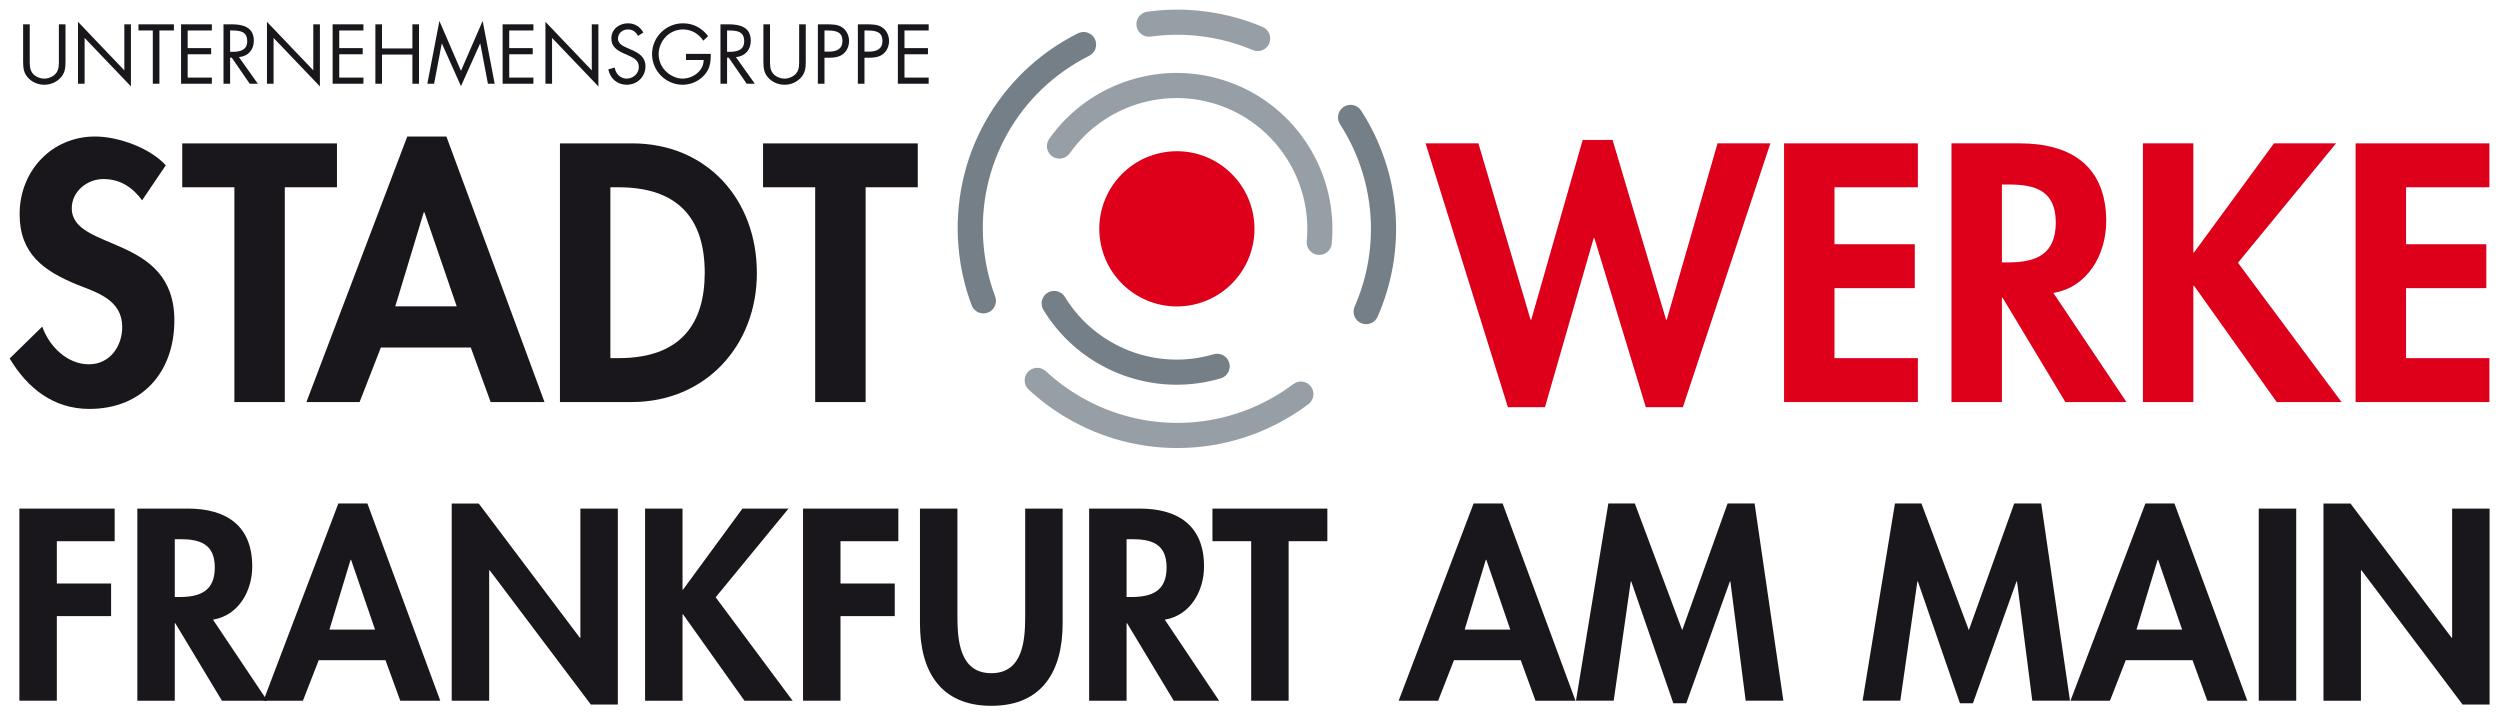 <?xml version="1.0" encoding="UTF-8" standalone="no"?>
<!-- Created with Inkscape (http://www.inkscape.org/) -->

<svg
   xmlns:dc="http://purl.org/dc/elements/1.1/"
   xmlns:cc="http://creativecommons.org/ns#"
   xmlns:rdf="http://www.w3.org/1999/02/22-rdf-syntax-ns#"
   xmlns:svg="http://www.w3.org/2000/svg"
   xmlns="http://www.w3.org/2000/svg"
   version="1.1"
   width="892.913"
   height="255.827"
   id="svg11536">
  <defs
     id="defs11538">
    <clipPath
       id="clipPath11231">
      <path
         d="m 0,0 595.276,0 0,841.89 L 0,841.89 0,0 z"
         id="path11233" />
    </clipPath>
    <clipPath
       id="clipPath11187">
      <path
         d="m 0,0 595.276,0 0,841.89 L 0,841.89 0,0 z"
         id="path11189" />
    </clipPath>
    <clipPath
       id="clipPath11151">
      <path
         d="m 0,0 595.276,0 0,841.89 L 0,841.89 0,0 z"
         id="path11153" />
    </clipPath>
    <clipPath
       id="clipPath11099">
      <path
         d="m 0,0 595.276,0 0,841.89 L 0,841.89 0,0 z"
         id="path11101" />
    </clipPath>
    <clipPath
       id="clipPath11057">
      <path
         d="m 0,0 595.276,0 0,841.89 L 0,841.89 0,0 z"
         id="path11059" />
    </clipPath>
    <clipPath
       id="clipPath11029">
      <path
         d="m 0,0 595.276,0 0,841.89 L 0,841.89 0,0 z"
         id="path11031" />
    </clipPath>
    <clipPath
       id="clipPath11009">
      <path
         d="m 0,0 595.276,0 0,841.89 L 0,841.89 0,0 z"
         id="path11011" />
    </clipPath>
  </defs>
  <g
     transform="translate(-11.661,-221.686)"
     id="layer1">
    <g
       transform="matrix(4.439,0,0,4.439,-886.398,-1176.638)"
       id="g11803">
      <g
         transform="matrix(1.25,0,0,-1.25,213.745,331.126)"
         id="g10993">
        <path
           d="m 0,0 c -0.618,0.839 -1.413,1.369 -2.496,1.369 -1.037,0 -2.031,-0.795 -2.031,-1.877 0,-2.805 6.603,-1.634 6.603,-7.221 0,-3.336 -2.076,-5.699 -5.477,-5.699 -2.297,0 -3.975,1.325 -5.124,3.247 l 2.099,2.053 c 0.441,-1.28 1.612,-2.428 3.003,-2.428 1.325,0 2.142,1.125 2.142,2.407 0,1.722 -1.59,2.208 -2.893,2.716 -2.142,0.883 -3.71,1.966 -3.71,4.549 0,2.761 2.054,4.991 4.859,4.991 1.479,0 3.533,-0.729 4.549,-1.855 L 0,0 z"
           id="path10995"
           style="fill:#1a171c;fill-opacity:1;fill-rule:nonzero;stroke:none" />
      </g>
      <g
         transform="matrix(1.25,0,0,-1.25,225.227,347.358)"
         id="g10997">
        <path
           d="m 0,0 -3.246,0 0,13.824 -3.357,0 0,2.827 9.96,0 0,-2.827 L 0,13.824 0,0 z"
           id="path10999"
           style="fill:#1a171c;fill-opacity:1;fill-rule:nonzero;stroke:none" />
      </g>
      <g
         transform="matrix(1.25,0,0,-1.25,232.956,342.969)"
         id="g11001">
        <path
           d="m 0,0 -1.369,-3.511 -3.423,0 6.492,17.093 2.518,0 6.316,-17.093 -3.467,0 L 5.786,0 0,0 z m 2.805,8.701 -0.045,0 -1.832,-6.051 3.953,0 -2.076,6.051 z"
           id="path11003"
           style="fill:#1a171c;fill-opacity:1;fill-rule:nonzero;stroke:none" />
      </g>
      <g
         transform="matrix(1.25,0,0,-1.25,-288.32,464.653)"
         id="g11005">
        <g
           clip-path="url(#clipPath11009)"
           id="g11007">
          <g
             transform="translate(428.548,110.487)"
             id="g11013">
            <path
               d="m 0,0 4.638,0 c 4.814,0 8.038,-3.6 8.038,-8.347 0,-4.682 -3.313,-8.304 -8.06,-8.304 L 0,-16.651 0,0 z m 3.246,-13.824 0.53,0 c 3.997,0 5.543,2.208 5.543,5.498 0,3.623 -1.855,5.499 -5.543,5.499 l -0.53,0 0,-10.997 z"
               id="path11015"
               style="fill:#1a171c;fill-opacity:1;fill-rule:nonzero;stroke:none" />
          </g>
        </g>
      </g>
      <g
         transform="matrix(1.25,0,0,-1.25,271.96,347.358)"
         id="g11017">
        <path
           d="m 0,0 -3.247,0 0,13.824 -3.356,0 0,2.827 9.96,0 0,-2.827 L 0,13.824 0,0 z"
           id="path11019"
           style="fill:#1a171c;fill-opacity:1;fill-rule:nonzero;stroke:none" />
      </g>
      <g
         transform="matrix(1.25,0,0,-1.25,206.884,358.555)"
         id="g11021">
        <path
           d="m 0,0 0,-2.722 3.493,0 0,-2.099 -3.493,0 0,-5.445 -2.411,0 0,12.365 6.134,0 L 3.723,0 0,0 z"
           id="path11023"
           style="fill:#1a171c;fill-opacity:1;fill-rule:nonzero;stroke:none" />
      </g>
      <g
         transform="matrix(1.25,0,0,-1.25,-288.32,464.653)"
         id="g11025">
        <g
           clip-path="url(#clipPath11029)"
           id="g11027">
          <g
             transform="translate(409.709,74.612)"
             id="g11033">
            <path
               d="m 0,0 -2.919,0 -3.001,4.985 -0.033,0 0,-4.985 -2.411,0 0,12.366 3.264,0 c 2.443,0 4.133,-1.083 4.133,-3.723 0,-1.575 -0.87,-3.149 -2.526,-3.428 L 0,0 z m -5.953,6.675 0.311,0 c 1.329,0 2.264,0.393 2.264,1.902 0,1.525 -0.968,1.821 -2.247,1.821 l -0.328,0 0,-3.723 z"
               id="path11035"
               style="fill:#1a171c;fill-opacity:1;fill-rule:nonzero;stroke:none" />
          </g>
        </g>
      </g>
      <g
         transform="matrix(1.25,0,0,-1.25,227.956,368.128)"
         id="g11037">
        <path
           d="m 0,0 -1.017,-2.608 -2.542,0 4.822,12.694 1.87,0 4.69,-12.694 -2.575,0 L 4.297,0 0,0 z m 2.083,6.462 -0.033,0 -1.361,-4.494 2.936,0 -1.542,4.494 z"
           id="path11039"
           style="fill:#1a171c;fill-opacity:1;fill-rule:nonzero;stroke:none" />
      </g>
      <g
         transform="matrix(1.25,0,0,-1.25,238.656,355.521)"
         id="g11041">
        <path
           d="m 0,0 1.739,0 6.51,-8.643 0.033,0 0,8.315 2.411,0 0,-12.612 -1.738,0 -6.511,8.643 -0.033,0 0,-8.397 -2.411,0 L 0,0 z"
           id="path11043"
           style="fill:#1a171c;fill-opacity:1;fill-rule:nonzero;stroke:none" />
      </g>
      <g
         transform="matrix(1.25,0,0,-1.25,262.046,355.931)"
         id="g11045">
        <path
           d="m 0,0 2.968,0 -4.69,-5.707 4.953,-6.659 -3.1,0 -3.953,5.56 -0.032,0 0,-5.56 -2.411,0 0,12.366 2.411,0 0,-5.215 0.032,0 L 0,0 z"
           id="path11047"
           style="fill:#1a171c;fill-opacity:1;fill-rule:nonzero;stroke:none" />
      </g>
      <g
         transform="matrix(1.25,0,0,-1.25,269.938,358.555)"
         id="g11049">
        <path
           d="m 0,0 0,-2.722 3.493,0 0,-2.099 -3.493,0 0,-5.445 -2.411,0 0,12.365 6.134,0 L 3.723,0 0,0 z"
           id="path11051"
           style="fill:#1a171c;fill-opacity:1;fill-rule:nonzero;stroke:none" />
      </g>
      <g
         transform="matrix(1.25,0,0,-1.25,-288.32,464.653)"
         id="g11053">
        <g
           clip-path="url(#clipPath11057)"
           id="g11055">
          <g
             transform="translate(451.722,86.977)"
             id="g11061">
            <path
               d="m 0,0 2.411,0 0,-6.921 c 0,-1.525 0.131,-3.673 2.181,-3.673 2.05,0 2.181,2.148 2.181,3.673 l 0,6.921 2.411,0 0,-7.396 c 0,-3.018 -1.279,-5.298 -4.592,-5.298 -3.313,0 -4.592,2.28 -4.592,5.298 L 0,0 z"
               id="path11063"
               style="fill:#1a171c;fill-opacity:1;fill-rule:nonzero;stroke:none" />
          </g>
          <g
             transform="translate(470.975,74.612)"
             id="g11065">
            <path
               d="m 0,0 -2.919,0 -3.001,4.985 -0.033,0 0,-4.985 -2.411,0 0,12.366 3.264,0 c 2.443,0 4.132,-1.083 4.132,-3.723 0,-1.575 -0.869,-3.149 -2.525,-3.428 L 0,0 z m -5.953,6.675 0.311,0 c 1.329,0 2.264,0.393 2.264,1.902 0,1.525 -0.968,1.821 -2.247,1.821 l -0.328,0 0,-3.723 z"
               id="path11067"
               style="fill:#1a171c;fill-opacity:1;fill-rule:nonzero;stroke:none" />
          </g>
        </g>
      </g>
      <g
         transform="matrix(1.25,0,0,-1.25,305.995,371.388)"
         id="g11069">
        <path
           d="m 0,0 -2.411,0 0,10.266 -2.493,0 0,2.1 7.397,0 0,-2.1 L 0,10.266 0,0 z"
           id="path11071"
           style="fill:#1a171c;fill-opacity:1;fill-rule:nonzero;stroke:none" />
      </g>
      <g
         transform="matrix(1.25,0,0,-1.25,319.298,368.128)"
         id="g11073">
        <path
           d="m 0,0 -1.017,-2.608 -2.542,0 4.822,12.694 1.87,0 4.69,-12.694 -2.575,0 L 4.297,0 0,0 z m 2.083,6.462 -0.033,0 -1.361,-4.494 2.936,0 -1.542,4.494 z"
           id="path11075"
           style="fill:#1a171c;fill-opacity:1;fill-rule:nonzero;stroke:none" />
      </g>
      <g
         transform="matrix(1.25,0,0,-1.25,341.539,361.794)"
         id="g11077">
        <path
           d="m 0,0 -0.033,0 -2.804,-7.839 -0.837,0 L -6.38,0 l -0.033,0 -1.098,-7.675 -2.428,0 2.083,12.694 1.706,0 3.05,-8.151 2.92,8.151 1.738,0 1.853,-12.694 -2.427,0 L 0,0 z"
           id="path11079"
           style="fill:#1a171c;fill-opacity:1;fill-rule:nonzero;stroke:none" />
      </g>
      <g
         transform="matrix(1.25,0,0,-1.25,364.6,361.794)"
         id="g11081">
        <path
           d="m 0,0 -0.033,0 -2.804,-7.839 -0.837,0 L -6.38,0 l -0.033,0 -1.098,-7.675 -2.428,0 2.083,12.694 1.706,0 3.05,-8.151 2.92,8.151 1.738,0 1.853,-12.694 -2.427,0 L 0,0 z"
           id="path11083"
           style="fill:#1a171c;fill-opacity:1;fill-rule:nonzero;stroke:none" />
      </g>
      <g
         transform="matrix(1.25,0,0,-1.25,373.352,368.128)"
         id="g11085">
        <path
           d="m 0,0 -1.017,-2.608 -2.542,0 4.822,12.694 1.87,0 4.69,-12.694 -2.575,0 L 4.297,0 0,0 z m 2.083,6.462 -0.033,0 -1.361,-4.494 2.936,0 -1.542,4.494 z"
           id="path11087"
           style="fill:#1a171c;fill-opacity:1;fill-rule:nonzero;stroke:none" />
      </g>
      <path
         d="m 387.066,371.388 -3.014,0 0,-15.457 3.014,0 0,15.457 z"
         id="path11089"
         style="fill:#1a171c;fill-opacity:1;fill-rule:nonzero;stroke:none" />
      <g
         transform="matrix(1.25,0,0,-1.25,389.259,355.521)"
         id="g11091">
        <path
           d="m 0,0 1.739,0 6.511,-8.643 0.032,0 0,8.315 2.411,0 0,-12.612 -1.739,0 -6.51,8.643 -0.033,0 0,-8.397 -2.411,0 L 0,0 z"
           id="path11093"
           style="fill:#1a171c;fill-opacity:1;fill-rule:nonzero;stroke:none" />
      </g>
      <g
         transform="matrix(1.25,0,0,-1.25,-288.32,464.653)"
         id="g11095">
        <g
           clip-path="url(#clipPath11099)"
           id="g11097">
          <g
             transform="translate(455.805,99.542)"
             id="g11103">
            <path
               d="m 0,0 c -0.327,0 -0.635,0.2 -0.757,0.524 -0.452,1.203 -0.737,2.471 -0.848,3.77 -0.485,5.754 2.533,11.145 7.69,13.735 0.4,0.201 0.885,0.039 1.086,-0.359 0.2,-0.4 0.039,-0.886 -0.36,-1.086 C 2.248,14.292 -0.423,9.521 0.007,4.431 0.105,3.28 0.357,2.157 0.757,1.093 0.914,0.676 0.703,0.209 0.285,0.052 0.191,0.017 0.095,0 0,0"
               id="path11105"
               style="fill:#757f88;fill-opacity:1;fill-rule:nonzero;stroke:none" />
          </g>
          <g
             transform="translate(473.46,116.429)"
             id="g11107">
            <path
               d="m 0,0 c -0.105,0 -0.212,0.021 -0.315,0.064 -0.847,0.359 -1.739,0.623 -2.65,0.787 -1.308,0.234 -2.628,0.261 -3.921,0.08 -0.44,-0.063 -0.851,0.246 -0.913,0.688 -0.062,0.442 0.246,0.851 0.689,0.913 1.462,0.206 2.952,0.176 4.43,-0.089 C -1.65,2.258 -0.643,1.959 0.315,1.554 0.727,1.379 0.919,0.905 0.745,0.494 0.614,0.185 0.315,0 0,0"
               id="path11109"
               style="fill:#979fa6;fill-opacity:1;fill-rule:nonzero;stroke:none" />
          </g>
          <g
             transform="translate(473.195,105.745)"
             id="g11111">
            <path
               d="m 0,0 c -0.417,2.726 -2.967,4.597 -5.694,4.178 -2.727,-0.42 -4.597,-2.97 -4.178,-5.696 0.421,-2.727 2.971,-4.598 5.698,-4.178 C -1.447,-5.275 0.421,-2.726 0,0"
               id="path11113"
               style="fill:#de001b;fill-opacity:1;fill-rule:nonzero;stroke:none" />
          </g>
          <g
             transform="translate(468.287,90.876)"
             id="g11115">
            <path
               d="m 0,0 c -2.426,0 -4.861,0.63 -7.057,1.905 -0.907,0.527 -1.752,1.152 -2.511,1.857 -0.328,0.304 -0.347,0.815 -0.043,1.143 0.303,0.327 0.816,0.347 1.143,0.042 0.672,-0.623 1.42,-1.176 2.224,-1.643 C -1.915,0.79 3.467,1.109 7.469,4.118 7.826,4.387 8.333,4.314 8.601,3.958 8.869,3.601 8.797,3.094 8.441,2.825 5.948,0.951 2.981,0 0,0"
               id="path11117"
               style="fill:#979fa6;fill-opacity:1;fill-rule:nonzero;stroke:none" />
          </g>
          <g
             transform="translate(480.44,98.849)"
             id="g11119">
            <path
               d="m 0,0 c -0.109,0 -0.219,0.022 -0.325,0.068 -0.409,0.179 -0.595,0.657 -0.415,1.066 1.682,3.83 1.33,8.219 -0.941,11.739 -0.242,0.375 -0.134,0.875 0.241,1.117 0.375,0.242 0.876,0.134 1.118,-0.241 C 2.245,9.772 2.642,4.813 0.741,0.484 0.608,0.18 0.311,0 0,0"
               id="path11121"
               style="fill:#757f88;fill-opacity:1;fill-rule:nonzero;stroke:none" />
          </g>
          <g
             transform="translate(477.424,103.304)"
             id="g11123">
            <path
               d="m 0,0 c -0.025,0 -0.051,0.001 -0.077,0.004 -0.444,0.042 -0.771,0.436 -0.729,0.88 0.357,3.795 -1.886,7.369 -5.455,8.692 -3.569,1.323 -7.6,0.075 -9.802,-3.034 -0.258,-0.365 -0.762,-0.451 -1.127,-0.193 -0.365,0.258 -0.451,0.762 -0.193,1.127 2.625,3.706 7.429,5.194 11.685,3.617 C -1.444,9.516 1.23,5.255 0.804,0.733 0.765,0.314 0.413,0 0,0"
               id="path11125"
               style="fill:#979fa6;fill-opacity:1;fill-rule:nonzero;stroke:none" />
          </g>
          <g
             transform="translate(468.247,94.951)"
             id="g11127">
            <path
               d="M 0,0 C -3.432,0 -6.72,1.769 -8.577,4.811 -8.81,5.192 -8.69,5.69 -8.308,5.922 -7.928,6.155 -7.43,6.035 -7.197,5.654 -5.211,2.4 -1.274,0.882 2.375,1.961 2.805,2.089 3.253,1.843 3.38,1.416 3.507,0.987 3.262,0.537 2.834,0.411 1.896,0.134 0.943,0 0,0"
               id="path11129"
               style="fill:#757f88;fill-opacity:1;fill-rule:nonzero;stroke:none" />
          </g>
          <g
             transform="translate(394.419,115.872)"
             id="g11131">
            <path
               d="m 0,0 c 0,-0.284 -0.011,-0.609 0.167,-0.852 0.167,-0.233 0.492,-0.365 0.771,-0.365 0.274,0 0.573,0.127 0.75,0.34 0.203,0.243 0.188,0.578 0.188,0.877 l 0,2.277 0.426,0 0,-2.394 c 0,-0.415 -0.03,-0.746 -0.335,-1.06 -0.263,-0.284 -0.644,-0.436 -1.029,-0.436 -0.36,0 -0.73,0.137 -0.989,0.391 -0.335,0.319 -0.375,0.669 -0.375,1.105 l 0,2.394 L 0,2.277 0,0 z"
               id="path11133"
               style="fill:#1a171c;fill-opacity:1;fill-rule:nonzero;stroke:none" />
          </g>
        </g>
      </g>
      <g
         transform="matrix(1.25,0,0,-1.25,208.587,316.764)"
         id="g11135">
        <path
           d="m 0,0 2.982,-3.124 0,2.962 0.426,0 0,-3.996 -2.982,3.119 0,-2.947 L 0,-3.986 0,0 z"
           id="path11137"
           style="fill:#1a171c;fill-opacity:1;fill-rule:nonzero;stroke:none" />
      </g>
      <g
         transform="matrix(1.25,0,0,-1.25,215.138,321.746)"
         id="g11139">
        <path
           d="m 0,0 -0.426,0 0,3.428 -0.923,0 0,0.396 2.282,0 0,-0.396 L 0,3.428 0,0 z"
           id="path11141"
           style="fill:#1a171c;fill-opacity:1;fill-rule:nonzero;stroke:none" />
      </g>
      <g
         transform="matrix(1.25,0,0,-1.25,216.879,316.966)"
         id="g11143">
        <path
           d="m 0,0 1.983,0 0,-0.396 -1.557,0 0,-1.135 1.511,0 0,-0.396 -1.511,0 0,-1.501 1.557,0 0,-0.396 L 0,-3.824 0,0 z"
           id="path11145"
           style="fill:#1a171c;fill-opacity:1;fill-rule:nonzero;stroke:none" />
      </g>
      <g
         transform="matrix(1.25,0,0,-1.25,-288.32,464.653)"
         id="g11147">
        <g
           clip-path="url(#clipPath11151)"
           id="g11149">
          <g
             transform="translate(407.317,114.325)"
             id="g11155">
            <path
               d="m 0,0 -0.426,0 0,3.824 0.553,0 c 0.725,0 1.4,-0.193 1.4,-1.055 0,-0.588 -0.371,-1.004 -0.959,-1.055 L 1.785,0 1.263,0 0.106,1.679 0,1.679 0,0 z m 0,2.054 0.132,0 c 0.482,0 0.968,0.091 0.968,0.684 0,0.629 -0.461,0.69 -0.973,0.69 L 0,3.428 0,2.054 z"
               id="path11157"
               style="fill:#1a171c;fill-opacity:1;fill-rule:nonzero;stroke:none" />
          </g>
        </g>
      </g>
      <g
         transform="matrix(1.25,0,0,-1.25,223.791,316.764)"
         id="g11159">
        <path
           d="m 0,0 2.982,-3.124 0,2.962 0.426,0 0,-3.996 -2.982,3.119 0,-2.947 L 0,-3.986 0,0 z"
           id="path11161"
           style="fill:#1a171c;fill-opacity:1;fill-rule:nonzero;stroke:none" />
      </g>
      <g
         transform="matrix(1.25,0,0,-1.25,229.074,316.966)"
         id="g11163">
        <path
           d="m 0,0 1.983,0 0,-0.396 -1.557,0 0,-1.135 1.511,0 0,-0.396 -1.511,0 0,-1.501 1.557,0 0,-0.396 L 0,-3.824 0,0 z"
           id="path11165"
           style="fill:#1a171c;fill-opacity:1;fill-rule:nonzero;stroke:none" />
      </g>
      <g
         transform="matrix(1.25,0,0,-1.25,235.493,318.906)"
         id="g11167">
        <path
           d="m 0,0 0,1.552 0.426,0 0,-3.824 -0.426,0 0,1.877 -1.957,0 0,-1.877 -0.426,0 0,3.824 0.426,0 L -1.957,0 0,0 z"
           id="path11169"
           style="fill:#1a171c;fill-opacity:1;fill-rule:nonzero;stroke:none" />
      </g>
      <g
         transform="matrix(1.25,0,0,-1.25,237.665,316.694)"
         id="g11171">
        <path
           d="M 0,0 1.389,-3.21 2.784,0 3.56,-4.042 l -0.437,0 -0.491,2.587 -0.011,0 -1.232,-2.743 -1.227,2.743 -0.01,0 -0.492,-2.587 -0.436,0 L 0,0 z"
           id="path11173"
           style="fill:#1a171c;fill-opacity:1;fill-rule:nonzero;stroke:none" />
      </g>
      <g
         transform="matrix(1.25,0,0,-1.25,242.752,316.966)"
         id="g11175">
        <path
           d="m 0,0 1.983,0 0,-0.396 -1.557,0 0,-1.135 1.511,0 0,-0.396 -1.511,0 0,-1.501 1.557,0 0,-0.396 L 0,-3.824 0,0 z"
           id="path11177"
           style="fill:#1a171c;fill-opacity:1;fill-rule:nonzero;stroke:none" />
      </g>
      <g
         transform="matrix(1.25,0,0,-1.25,246.198,316.764)"
         id="g11179">
        <path
           d="m 0,0 2.982,-3.124 0,2.962 0.426,0 0,-3.996 -2.982,3.119 0,-2.947 L 0,-3.986 0,0 z"
           id="path11181"
           style="fill:#1a171c;fill-opacity:1;fill-rule:nonzero;stroke:none" />
      </g>
      <g
         transform="matrix(1.25,0,0,-1.25,-288.32,464.653)"
         id="g11183">
        <g
           clip-path="url(#clipPath11187)"
           id="g11185">
          <g
             transform="translate(433.575,117.404)"
             id="g11191">
            <path
               d="m 0,0 c -0.152,0.264 -0.334,0.416 -0.659,0.416 -0.34,0 -0.634,-0.244 -0.634,-0.593 0,-0.331 0.34,-0.483 0.599,-0.599 l 0.253,-0.111 c 0.497,-0.219 0.918,-0.467 0.918,-1.076 0,-0.669 -0.538,-1.181 -1.202,-1.181 -0.613,0 -1.07,0.395 -1.191,0.989 l 0.415,0.116 c 0.056,-0.39 0.355,-0.71 0.766,-0.71 0.41,0 0.786,0.315 0.786,0.746 0,0.446 -0.35,0.598 -0.705,0.76 l -0.233,0.102 c -0.446,0.203 -0.832,0.431 -0.832,0.978 0,0.594 0.502,0.974 1.07,0.974 0.426,0 0.786,-0.218 0.989,-0.593 L 0,0 z"
               id="path11193"
               style="fill:#1a171c;fill-opacity:1;fill-rule:nonzero;stroke:none" />
          </g>
          <g
             transform="translate(438.254,116.247)"
             id="g11195">
            <path
               d="m 0,0 c 0.01,-0.517 -0.046,-0.943 -0.396,-1.348 -0.35,-0.406 -0.882,-0.64 -1.414,-0.64 -1.075,0 -1.968,0.893 -1.968,1.968 0,1.095 0.893,1.988 1.993,1.988 0.67,0 1.212,-0.299 1.618,-0.827 l -0.31,-0.289 c -0.319,0.452 -0.75,0.72 -1.313,0.72 -0.872,0 -1.562,-0.735 -1.562,-1.597 0,-0.406 0.162,-0.791 0.446,-1.08 0.279,-0.279 0.685,-0.487 1.086,-0.487 0.664,0 1.364,0.487 1.364,1.197 l -1.136,0 0,0.395 L 0,0 z"
               id="path11197"
               style="fill:#1a171c;fill-opacity:1;fill-rule:nonzero;stroke:none" />
          </g>
          <g
             transform="translate(439.306,114.325)"
             id="g11199">
            <path
               d="m 0,0 -0.426,0 0,3.824 0.553,0 c 0.725,0 1.4,-0.193 1.4,-1.055 0,-0.588 -0.371,-1.004 -0.959,-1.055 L 1.785,0 1.263,0 0.107,1.679 0,1.679 0,0 z m 0,2.054 0.132,0 c 0.482,0 0.969,0.091 0.969,0.684 0,0.629 -0.462,0.69 -0.974,0.69 L 0,3.428 0,2.054 z"
               id="path11201"
               style="fill:#1a171c;fill-opacity:1;fill-rule:nonzero;stroke:none" />
          </g>
          <g
             transform="translate(442.069,115.872)"
             id="g11203">
            <path
               d="m 0,0 c 0,-0.284 -0.011,-0.609 0.167,-0.852 0.167,-0.233 0.492,-0.365 0.771,-0.365 0.274,0 0.573,0.127 0.75,0.34 0.203,0.243 0.188,0.578 0.188,0.877 l 0,2.277 0.426,0 0,-2.394 c 0,-0.415 -0.03,-0.746 -0.335,-1.06 -0.263,-0.284 -0.644,-0.436 -1.029,-0.436 -0.36,0 -0.73,0.137 -0.989,0.391 -0.335,0.319 -0.375,0.669 -0.375,1.105 l 0,2.394 L 0,2.277 0,0 z"
               id="path11205"
               style="fill:#1a171c;fill-opacity:1;fill-rule:nonzero;stroke:none" />
          </g>
          <g
             transform="translate(445.576,114.325)"
             id="g11207">
            <path
               d="m 0,0 -0.426,0 0,3.824 0.629,0 c 0.329,0 0.669,-0.01 0.948,-0.203 C 1.435,3.423 1.582,3.088 1.582,2.748 1.582,2.439 1.455,2.125 1.217,1.927 0.958,1.714 0.629,1.674 0.309,1.674 L 0,1.674 0,0 z m 0,2.069 0.284,0 c 0.471,0 0.872,0.142 0.872,0.69 0,0.624 -0.502,0.669 -0.999,0.669 L 0,3.428 0,2.069 z"
               id="path11209"
               style="fill:#1a171c;fill-opacity:1;fill-rule:nonzero;stroke:none" />
          </g>
          <g
             transform="translate(448.15,114.325)"
             id="g11211">
            <path
               d="m 0,0 -0.426,0 0,3.824 0.629,0 c 0.329,0 0.669,-0.01 0.948,-0.203 C 1.435,3.423 1.582,3.088 1.582,2.748 1.582,2.439 1.455,2.125 1.217,1.927 0.959,1.714 0.629,1.674 0.31,1.674 L 0,1.674 0,0 z m 0,2.069 0.284,0 c 0.472,0 0.872,0.142 0.872,0.69 0,0.624 -0.502,0.669 -0.999,0.669 L 0,3.428 0,2.069 z"
               id="path11213"
               style="fill:#1a171c;fill-opacity:1;fill-rule:nonzero;stroke:none" />
          </g>
        </g>
      </g>
      <g
         transform="matrix(1.25,0,0,-1.25,274.554,316.966)"
         id="g11215">
        <path
           d="m 0,0 1.983,0 0,-0.396 -1.557,0 0,-1.135 1.511,0 0,-0.396 -1.511,0 0,-1.501 1.557,0 0,-0.396 L 0,-3.824 0,0 z"
           id="path11217"
           style="fill:#1a171c;fill-opacity:1;fill-rule:nonzero;stroke:none" />
      </g>
      <g
         transform="matrix(1.25,0,0,-1.25,325.461,340.732)"
         id="g11219">
        <path
           d="m 0,0 0.044,0 3.313,11.572 1.921,0 L 8.723,0 l 0.044,0 3.269,11.351 3.401,0 -5.632,-16.983 -2.385,0 -3.312,10.887 -0.045,0 -3.136,-10.887 -2.385,0 -5.3,16.983 3.401,0 L 0,0 z"
           id="path11221"
           style="fill:#de001b;fill-opacity:1;fill-rule:nonzero;stroke:none" />
      </g>
      <g
         transform="matrix(1.25,0,0,-1.25,349.916,330.077)"
         id="g11223">
        <path
           d="m 0,0 0,-3.666 5.168,0 0,-2.827 -5.168,0 0,-4.505 5.367,0 0,-2.827 -8.613,0 0,16.652 8.613,0 L 5.367,0 0,0 z"
           id="path11225"
           style="fill:#de001b;fill-opacity:1;fill-rule:nonzero;stroke:none" />
      </g>
      <g
         transform="matrix(1.25,0,0,-1.25,-288.32,464.653)"
         id="g11227">
        <g
           clip-path="url(#clipPath11231)"
           id="g11229">
          <g
             transform="translate(529.382,93.836)"
             id="g11235">
            <path
               d="m 0,0 -3.931,0 -4.041,6.714 -0.045,0 0,-6.714 -3.246,0 0,16.652 4.395,0 c 3.29,0 5.565,-1.458 5.565,-5.013 0,-2.121 -1.171,-4.24 -3.401,-4.616 L 0,0 z m -8.017,8.989 0.42,0 c 1.789,0 3.048,0.529 3.048,2.561 0,2.054 -1.304,2.452 -3.026,2.452 l -0.442,0 0,-5.013 z"
               id="path11237"
               style="fill:#de001b;fill-opacity:1;fill-rule:nonzero;stroke:none" />
          </g>
        </g>
      </g>
      <g
         transform="matrix(1.25,0,0,-1.25,385.277,326.543)"
         id="g11239">
        <path
           d="m 0,0 3.997,0 -6.316,-7.686 6.669,-8.966 -4.173,0 -5.323,7.487 -0.044,0 0,-7.487 -3.246,0 0,16.652 3.246,0 0,-7.023 0.044,0 L 0,0 z"
           id="path11241"
           style="fill:#de001b;fill-opacity:1;fill-rule:nonzero;stroke:none" />
      </g>
      <g
         transform="matrix(1.25,0,0,-1.25,395.903,330.077)"
         id="g11243">
        <path
           d="m 0,0 0,-3.666 5.168,0 0,-2.827 -5.168,0 0,-4.505 5.366,0 0,-2.827 -8.612,0 0,16.652 8.612,0 L 5.366,0 0,0 z"
           id="path11245"
           style="fill:#de001b;fill-opacity:1;fill-rule:nonzero;stroke:none" />
      </g>
    </g>
  </g>
</svg>
